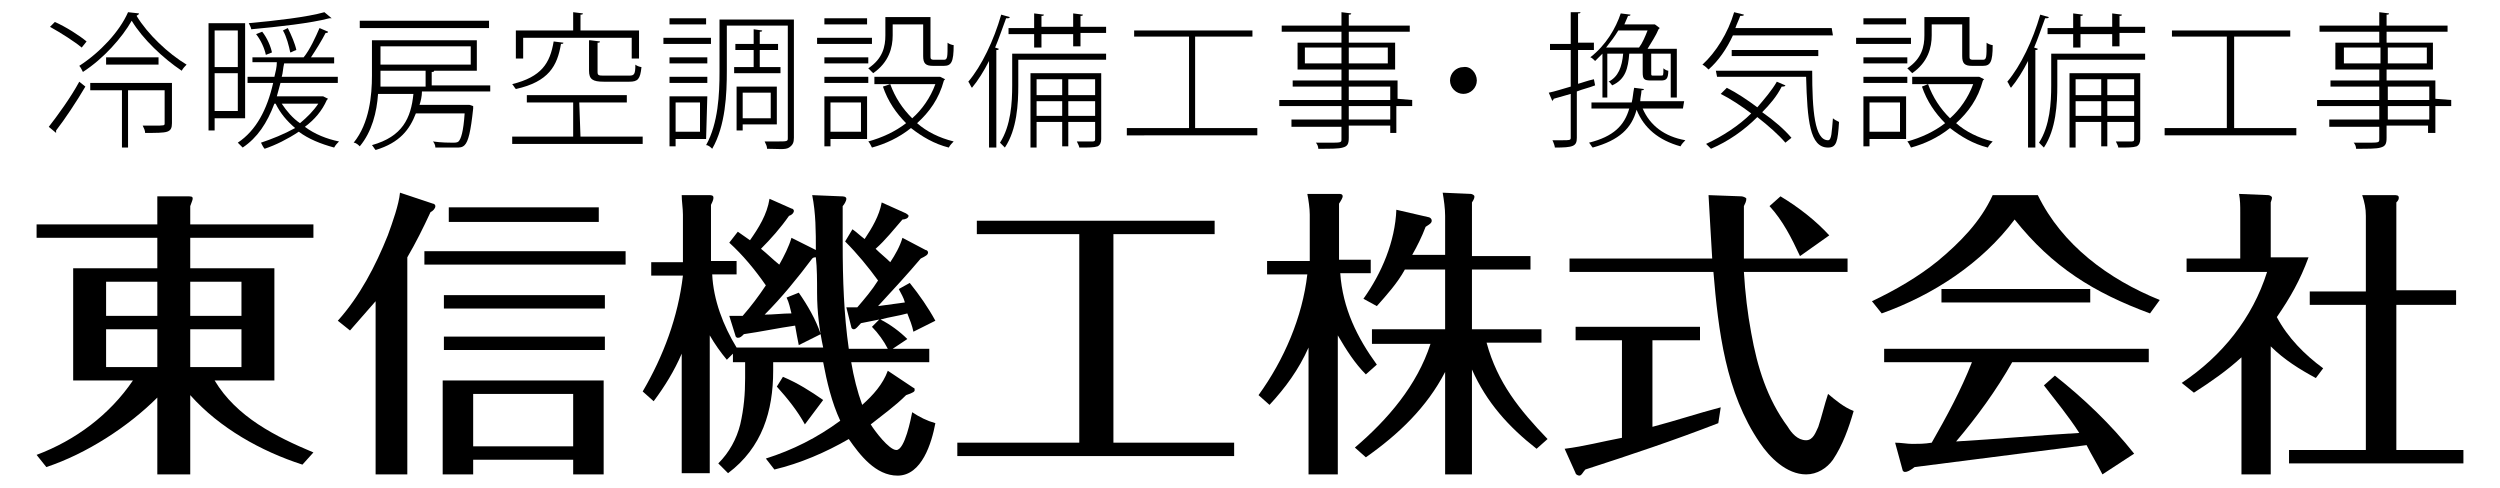 <?xml version="1.0" encoding="utf-8"?>
<!-- Generator: Adobe Illustrator 28.1.0, SVG Export Plug-In . SVG Version: 6.00 Build 0)  -->
<svg version="1.0" xmlns="http://www.w3.org/2000/svg" xmlns:xlink="http://www.w3.org/1999/xlink" x="0px" y="0px"
	 viewBox="0 0 205 40" style="enable-background:new 0 0 205 40;" xml:space="preserve">
<g id="レイヤー_1">
	<g>
		<path d="M4,10.4C4.7,9.5,5.8,8,6.5,6.7L7,7.1c-0.7,1.2-1.7,2.7-2.4,3.6v0.1v0.1L4,10.4z M4.5,1.8c0.9,0.4,2,1.1,2.6,1.6L6.7,3.9
			C6.1,3.4,5,2.7,4.1,2.2L4.5,1.8z M11.4,1.1c0,0.1-0.1,0.1-0.2,0.2c0.9,1.5,2.6,3.1,4.1,4c-0.1,0.1-0.3,0.3-0.4,0.5
			c-1.5-1-3.2-2.6-4.1-4.1c-0.8,1.4-2.3,3.1-4,4.2C6.7,5.7,6.6,5.5,6.5,5.4c1.7-1.1,3.3-2.8,4-4.4L11.4,1.1z M14.1,6.8v3.3
			c0,0.4-0.1,0.6-0.4,0.7c-0.3,0.1-0.9,0.1-1.8,0.1c0-0.2-0.1-0.4-0.2-0.6c0.3,0,0.6,0,0.9,0c0.9,0,0.9,0,0.9-0.2V7.4h-3v4.7H10V7.4
			H7.4V6.8H14.1z M8.7,4.7H13v0.6H8.7V4.7z"/>
		<path d="M20,9.7h-2.4v1h-0.5V1.9h3v7.8H20z M19.5,2.5h-1.9v3h1.9V2.5z M17.6,9.1h1.9V6h-1.9V9.1z M26.5,7.9l0.4,0.2l-0.1,0.1
			c-0.4,0.9-1,1.6-1.8,2.2c0.8,0.6,1.8,1,2.8,1.2c-0.1,0.1-0.3,0.3-0.4,0.5c-1.1-0.3-2.1-0.7-2.9-1.3c-0.9,0.6-1.9,1.1-2.8,1.4
			c-0.1-0.1-0.2-0.3-0.3-0.5c0.9-0.3,1.9-0.7,2.8-1.2c-0.7-0.6-1.2-1.2-1.6-2h-0.1c-0.6,1.6-1.4,2.8-2.6,3.6
			c-0.1-0.1-0.3-0.3-0.4-0.4c1.5-1,2.4-2.7,2.9-4.9h-2.1V6.3h2.2c0.1-0.4,0.2-0.8,0.2-1.2h-2V4.7h4.2c0.5-0.6,1-1.7,1.3-2.4l0.7,0.3
			c0,0.1-0.1,0.1-0.2,0.1c-0.3,0.6-0.8,1.4-1.2,2h1.9v0.5h-3.9c0,0-0.1,0-0.2,0c-0.1,0.4-0.1,0.8-0.2,1.1h4.6v0.5H23
			c-0.1,0.4-0.2,0.7-0.3,1.1L26.5,7.9L26.5,7.9z M27.2,1.5L27.2,1.5c-0.1,0-0.2,0-0.2,0c-1.5,0.4-4.2,0.7-6.4,0.9
			c0-0.1-0.1-0.3-0.2-0.5c2.2-0.2,4.8-0.5,6.2-0.9L27.2,1.5z M21.5,2.6c0.4,0.5,0.7,1.2,0.8,1.7l-0.5,0.2C21.7,4,21.4,3.3,21,2.8
			L21.5,2.6z M23.1,8.5c0.4,0.6,0.9,1.2,1.5,1.6c0.6-0.5,1.1-1,1.5-1.6H23.1z M23.6,2.3c0.3,0.6,0.6,1.3,0.7,1.8
			c-0.3,0.1-0.4,0.2-0.5,0.2c-0.1-0.5-0.3-1.3-0.6-1.8L23.6,2.3z"/>
		<path d="M40.2,7.5h-5.6c0,0.4-0.1,0.8-0.2,1.1h4h0.1l0.3,0.1v0.2c-0.2,1.9-0.4,2.7-0.7,3c-0.2,0.2-0.4,0.2-0.7,0.2s-1,0-1.7,0
			c0-0.2-0.1-0.4-0.2-0.5c0.7,0.1,1.4,0.1,1.6,0.1c0.2,0,0.4,0,0.5-0.1c0.2-0.2,0.4-0.8,0.5-2.3h-4c-0.5,1.3-1.3,2.4-3.3,3
			c-0.1-0.1-0.2-0.3-0.3-0.4c2.5-0.7,3.2-2.2,3.4-4.2H31c-0.1,1.5-0.5,3.1-1.5,4.3c-0.1-0.1-0.3-0.3-0.5-0.3
			c1.3-1.6,1.5-3.9,1.5-5.5V3.3h8.6v2.5h-3.5c0,0.1-0.1,0.1-0.2,0.1V7h4.8C40.2,7,40.2,7.5,40.2,7.5z M40.1,1.7v0.6H29.5V1.7H40.1z
			 M31.2,5.8c0,0.5,0,0.5,0,1.3h3.7V5.8H31.2z M38.6,3.8h-7.4v1.5h7.4V3.8z"/>
		<path d="M46.2,3.5c0,0.1-0.1,0.1-0.2,0.1c-0.3,1.8-1,3.1-3.7,3.7C42.2,7.2,42.1,7,42,6.9c2.4-0.6,3.1-1.7,3.4-3.5L46.2,3.5z
			 M47.6,11.2h5.1v0.6H42v-0.6h5V8.4h-3.8V7.8h8.2v0.6h-3.9L47.6,11.2L47.6,11.2z M42.9,3.1v1.7h-0.6V2.5H47V1l0.8,0.1
			c0,0.1-0.1,0.1-0.2,0.1v1.3h4.8v2.3h-0.6V3.1H42.9z M48.4,3.3l0.8,0.1c0,0.1-0.1,0.1-0.2,0.1v2.4c0,0.3,0.1,0.3,0.6,0.3h2
			c0.4,0,0.5-0.1,0.5-0.9c0.1,0.1,0.4,0.2,0.5,0.2c-0.1,1-0.3,1.2-1,1.2h-2.1c-0.9,0-1.2-0.2-1.2-0.9V3.3H48.4z"/>
		<path d="M58.3,3.1v0.5h-3.9V3.1H58.3z M57.9,11.4h-2.5V12h-0.5V7.9H58L57.9,11.4L57.9,11.4z M58,4.7v0.5h-3.1V4.7H58z M54.9,6.8
			V6.3H58v0.5H54.9z M57.9,1.5V2h-3V1.5H57.9z M57.4,8.4h-2v2.4h2V8.4z M65.1,1.6v9.7c0,0.4-0.1,0.6-0.4,0.8s-0.9,0.1-1.8,0.1
			c0-0.2-0.1-0.4-0.2-0.6c0.3,0,0.6,0,0.9,0c1,0,1,0,1-0.3V2.1h-5v3.7c0,1.9-0.1,4.5-1.2,6.4c-0.1-0.1-0.3-0.3-0.5-0.3
			c1-1.8,1.1-4.2,1.1-6V1.6H65.1z M60.2,5.5h1.6V4.1h-1.5V3.6h1.5V2.4l0.7,0.1c0,0.1-0.1,0.1-0.2,0.1v1h1.5v0.5h-1.5v1.4H64V6h-3.8
			V5.5z M63.7,10.2h-2.8v0.5h-0.5V7.1h3.3V10.2z M63.2,7.6h-2.3v2.1h2.3V7.6z"/>
		<path d="M71.5,3.1v0.5H67V3.1H71.5z M67.6,5.2V4.7h3.6v0.5H67.6z M67.6,6.8V6.3h3.6v0.5H67.6z M71.1,7.9v3.5h-3V12h-0.5V7.9H71.1z
			 M71.1,1.5V2h-3.5V1.5H71.1z M70.6,8.4h-2.5v2.4h2.5V8.4z M73.2,2v0.9c0,1-0.3,2.2-1.6,3.1c-0.1-0.1-0.3-0.3-0.4-0.4
			c1.2-0.8,1.4-1.8,1.4-2.7V1.4h3.7v3.2c0,0.2,0,0.3,0.3,0.3h0.8c0.3,0,0.3-0.2,0.3-1.4c0.1,0.1,0.4,0.2,0.5,0.2
			c0,1.4-0.2,1.7-0.8,1.7h-0.9c-0.6,0-0.8-0.2-0.8-0.8V2H73.2z M77.1,6.3l0.4,0.2l-0.1,0.1c-0.4,1.5-1.2,2.6-2.2,3.5
			c0.8,0.7,1.8,1.2,3,1.5c-0.1,0.1-0.3,0.3-0.4,0.5c-1.2-0.3-2.2-0.9-3.1-1.6c-1,0.8-2.1,1.3-3.2,1.6c-0.1-0.2-0.2-0.4-0.3-0.5
			c1.1-0.3,2.2-0.8,3.1-1.5c-0.8-0.8-1.5-1.8-1.9-3L73,6.9c0.4,1.1,1,2,1.8,2.8C75.6,9,76.3,8,76.7,6.9h-5V6.3H77.1L77.1,6.3z"/>
		<path d="M81.1,5c-0.4,0.8-0.9,1.6-1.4,2.2c-0.1-0.1-0.2-0.4-0.3-0.5c1.1-1.3,2.1-3.4,2.7-5.5l0.7,0.2c0,0.1-0.1,0.1-0.3,0.1
			c-0.3,0.8-0.6,1.7-0.9,2.4L81.9,4c0,0.1-0.1,0.1-0.2,0.1v8h-0.6C81.1,12.1,81.1,5,81.1,5z M90.7,4.4v0.5h-7.2V7
			c0,1.5-0.1,3.6-1.1,5.1c-0.1-0.1-0.3-0.3-0.4-0.4c0.9-1.4,1-3.3,1-4.7V4.4H90.7z M82.7,2.3h2.1V1.1l0.8,0.1c0,0.1-0.1,0.1-0.2,0.1
			v0.9H88V1.1l0.8,0.1c0,0.1-0.1,0.1-0.2,0.1v0.9h2.1v0.5h-2.1v1.1H88v-1h-2.6v1.1h-0.6V2.8h-2.1L82.7,2.3L82.7,2.3z M90.3,6v5.4
			c0,0.3-0.1,0.5-0.3,0.6c-0.3,0.1-0.7,0.1-1.5,0.1c0-0.1-0.1-0.3-0.2-0.5c0.6,0,1.2,0,1.3,0c0.2,0,0.2-0.1,0.2-0.2V10h-2.2v2h-0.5
			v-2H85v2.1h-0.5V6H90.3z M87.1,6.5H85v1.3h2.1V6.5z M85,9.5h2.1V8.3H85V9.5z M89.8,7.8V6.5h-2.2v1.3H89.8z M87.6,9.5h2.2V8.3h-2.2
			V9.5z"/>
		<path d="M98,10.5h5.1v0.6H92.4v-0.6h5.1V3H93V2.5h9.7V3H98V10.5z"/>
		<path d="M115.8,8.2v0.5h-1.3v2.2H114v-0.6h-3.4v1c0,0.5-0.1,0.7-0.5,0.8c-0.3,0.1-1,0.1-2,0.1c0-0.2-0.1-0.4-0.2-0.5
			c0.3,0,0.7,0,1,0c1.1,0,1.1,0,1.1-0.3v-1h-4.1V9.8h4.1V8.7h-5.1V8.2h5.1V7.1h-4V6.6h4V5.7h-3.6V3.5h3.6V2.6h-4.9V2.1h4.9V1
			l0.8,0.1c0,0.1-0.1,0.1-0.2,0.1v0.9h5v0.5h-5v0.9h3.8v2.2h-3.8v0.9h4v1.5L115.8,8.2L115.8,8.2z M107,5.2h3V3.9h-3V5.2z M113.8,3.9
			h-3.2v1.3h3.2V3.9z M110.6,7.1v1.1h3.4V7.1H110.6z M114,9.8V8.7h-3.4v1.1H114z"/>
		<path d="M121.1,6.6c0,0.6-0.5,1.1-1.1,1.1s-1.1-0.5-1.1-1.1s0.5-1.1,1.1-1.1C120.6,5.4,121.1,6,121.1,6.6z"/>
		<path d="M129.3,6.9c0.4-0.1,0.9-0.3,1.4-0.4l0.1,0.5c-0.5,0.2-1,0.3-1.5,0.5v3.8c0,0.7-0.3,0.8-1.8,0.8c0-0.1-0.1-0.4-0.2-0.6
			c0.3,0,0.6,0,0.8,0c0.6,0,0.7,0,0.7-0.2V7.7l-1.4,0.4c0,0.1-0.1,0.1-0.1,0.2L127,7.6c0.5-0.1,1.1-0.3,1.8-0.5v-3h-1.7V3.6h1.7V1
			h0.8c0,0.1-0.1,0.1-0.2,0.1v2.4h1.3v0.6h-1.3v2.8H129.3z M138,8.9h-3.3c0.6,1.4,1.8,2.3,3.5,2.6c-0.1,0.1-0.3,0.3-0.4,0.5
			c-1.8-0.5-3-1.5-3.6-3c-0.4,1.5-1.4,2.5-3.6,3.1c-0.1-0.1-0.2-0.3-0.3-0.4c2-0.5,2.9-1.4,3.3-2.8h-3.1V8.4h3.3
			c0.1-0.4,0.1-0.7,0.2-1.2l0.8,0.1c0,0.1-0.1,0.1-0.2,0.1c0,0.3-0.1,0.6-0.1,0.9h3.6L138,8.9L138,8.9z M131.4,8V4.4
			c-0.2,0.2-0.4,0.4-0.6,0.6c-0.1-0.1-0.3-0.3-0.4-0.3c1.3-1,2.1-2.4,2.5-3.6l0.8,0.1c0,0.1-0.1,0.1-0.2,0.1
			c-0.1,0.2-0.2,0.5-0.3,0.7h2.4h0.1l0.4,0.3L136,2.4c-0.2,0.5-0.6,1.1-0.9,1.6h2.4v4H137V4.4h-1.6V6c0,0.2,0,0.2,0.2,0.2h0.6
			c0.2,0,0.2,0,0.2-0.6c0.1,0.1,0.3,0.2,0.4,0.2c0,0.7-0.2,0.8-0.6,0.8h-0.8c-0.6,0-0.7-0.1-0.7-0.7V4.4h-1.1
			c-0.1,1.2-0.3,2.1-1.4,2.6c-0.1-0.1-0.2-0.3-0.3-0.3c0.8-0.4,1.1-1.2,1.2-2.3h-1.3V8H131.4z M134.4,3.9c0.3-0.4,0.5-0.9,0.7-1.4
			h-2.4c-0.3,0.5-0.6,0.9-1,1.4H134.4z"/>
		<path d="M150.3,2.9h-8.2c-0.5,1.1-1.2,2.1-2,2.8c-0.1-0.1-0.3-0.3-0.5-0.4c1.1-1,2.1-2.6,2.6-4.3l0.8,0.2c0,0.1-0.1,0.1-0.3,0.1
			c-0.1,0.3-0.3,0.7-0.4,1h7.9L150.3,2.9L150.3,2.9z M141.6,7.2c0.8,0.4,1.7,1,2.5,1.6c0.6-0.7,1.2-1.4,1.6-2.1l0.7,0.3
			c0,0.1-0.2,0.1-0.3,0.1c-0.4,0.8-1,1.5-1.6,2.1c1,0.7,1.8,1.4,2.4,2.1l-0.5,0.4c-0.5-0.6-1.4-1.4-2.3-2.1c-1.1,1.1-2.4,2-3.8,2.6
			c-0.1-0.1-0.3-0.3-0.4-0.4c1.3-0.6,2.7-1.5,3.7-2.5c-0.8-0.6-1.7-1.2-2.5-1.6L141.6,7.2z M140.7,5.8h7.9c0,3.3,0.2,5.7,1.3,5.7
			c0.3,0,0.3-0.7,0.4-1.8c0.1,0.1,0.3,0.2,0.5,0.3c-0.1,1.6-0.2,2.1-0.9,2.1c-1.5,0-1.7-2.2-1.8-5.8h-7.3L140.7,5.8L140.7,5.8z
			 M149.1,4.6H142V4.1h7.1V4.6z"/>
		<path d="M156.7,3.1v0.5h-4.5V3.1H156.7z M152.8,5.2V4.7h3.6v0.5H152.8z M152.8,6.8V6.3h3.6v0.5H152.8z M156.3,7.9v3.5h-3V12h-0.5
			V7.9H156.3z M156.3,1.5V2h-3.5V1.5H156.3z M155.8,8.4h-2.5v2.4h2.5V8.4z M158.4,2v0.9c0,1-0.3,2.2-1.6,3.1
			c-0.1-0.1-0.3-0.3-0.4-0.4c1.2-0.8,1.4-1.8,1.4-2.7V1.4h3.7v3.2c0,0.2,0,0.3,0.3,0.3h0.8c0.3,0,0.3-0.2,0.3-1.4
			c0.1,0.1,0.4,0.2,0.5,0.2c0,1.4-0.2,1.7-0.8,1.7h-0.9c-0.6,0-0.8-0.2-0.8-0.8V2H158.4z M162.3,6.3l0.4,0.2l-0.1,0.1
			c-0.4,1.5-1.2,2.6-2.2,3.5c0.8,0.7,1.8,1.2,3,1.5c-0.1,0.1-0.3,0.3-0.4,0.5c-1.2-0.3-2.2-0.9-3.1-1.6c-1,0.8-2.1,1.3-3.2,1.6
			c-0.1-0.2-0.2-0.4-0.3-0.5c1.1-0.3,2.2-0.8,3.1-1.5c-0.8-0.8-1.5-1.8-1.9-3l0.5-0.2c0.4,1.1,1,2,1.8,2.8c0.8-0.7,1.5-1.7,1.9-2.8
			h-5V6.3h5.3H162.3z"/>
		<path d="M166.3,5c-0.4,0.8-0.9,1.6-1.4,2.2c-0.1-0.1-0.2-0.4-0.3-0.5c1.1-1.3,2.1-3.4,2.7-5.5l0.7,0.2c0,0.1-0.1,0.1-0.3,0.1
			c-0.3,0.8-0.6,1.7-0.9,2.4l0.3,0.1c0,0.1-0.1,0.1-0.2,0.1v8h-0.6V5z M175.9,4.4v0.5h-7.2V7c0,1.5-0.1,3.6-1.1,5.1
			c-0.1-0.1-0.3-0.3-0.4-0.4c0.9-1.4,1-3.3,1-4.7V4.4H175.9z M167.9,2.3h2.1V1.1l0.8,0.1c0,0.1-0.1,0.1-0.2,0.1v0.9h2.6V1.1l0.8,0.1
			c0,0.1-0.1,0.1-0.2,0.1v0.9h2.1v0.5h-2.1v1.1h-0.6v-1h-2.6v1.1H170V2.8h-2.1V2.3z M175.5,6v5.4c0,0.3-0.1,0.5-0.3,0.6
			c-0.3,0.1-0.7,0.1-1.5,0.1c0-0.1-0.1-0.3-0.2-0.5c0.6,0,1.2,0,1.3,0c0.2,0,0.2-0.1,0.2-0.2V10h-2.2v2h-0.5v-2h-2.1v2.1h-0.5V6
			H175.5z M172.3,6.5h-2.1v1.3h2.1V6.5z M170.2,9.5h2.1V8.3h-2.1V9.5z M175,7.8V6.5h-2.2v1.3H175z M172.8,9.5h2.2V8.3h-2.2V9.5z"/>
		<path d="M183.2,10.5h5.1v0.6h-10.8v-0.6h5.1V3h-4.5V2.5h9.7V3h-4.6V10.5z"/>
		<path d="M201,8.2v0.5h-1.3v2.2h-0.6v-0.6h-3.4v1c0,0.5-0.1,0.7-0.5,0.8c-0.3,0.1-1,0.1-2,0.1c0-0.2-0.1-0.4-0.2-0.5
			c0.3,0,0.7,0,1,0c1.1,0,1.1,0,1.1-0.3v-1H191V9.8h4.1V8.7H190V8.2h5.1V7.1h-4V6.6h4V5.7h-3.6V3.5h3.6V2.6h-4.9V2.1h4.9V1l0.8,0.1
			c0,0.1-0.1,0.1-0.2,0.1v0.9h5v0.5h-5v0.9h3.8v2.2h-3.8v0.9h4v1.5L201,8.2L201,8.2z M192.2,5.2h3V3.9h-3V5.2z M199,3.9h-3.2v1.3
			h3.2V3.9z M195.8,7.1v1.1h3.4V7.1H195.8z M199.2,9.8V8.7h-3.4v1.1H199.2z"/>
	</g>
</g>
<g id="レイヤー_2">
	<path d="M25.7,37.1l-0.9,1c-3.4-1.1-6.8-3-9.2-5.7v6.5h-2.7v-6.3c-2.4,2.4-5.8,4.6-9.1,5.7l-0.8-1c3.2-1.2,6-3.3,7.9-6.1H6V22h6.9
		v-2.5H3v-1.1h9.9v-0.9c0-0.5,0-0.9,0-1.4l2.6,0c0.3,0,0.3,0.1,0.3,0.2c0,0.1-0.1,0.3-0.2,0.6v1.5h10.1v1.1H15.6V22h6.9v9.2h-4.9
		C19.4,34.2,22.6,35.8,25.7,37.1z M8.7,23.1v2.8h4.2v-2.8H8.7z M8.7,27v3.1h4.2V27H8.7z M15.6,25.9h4.2v-2.8h-4.2V25.9z M15.6,30.1
		h4.2V27h-4.2V30.1z"/>
	<path d="M33.4,38.9h-2.6V24.7c-0.7,0.8-1.4,1.6-2.1,2.4l-1-0.8c1.8-2,3.1-4.5,4.1-7c0.4-1.1,0.9-2.5,1-3.5l2.7,0.9
		c0.1,0,0.2,0.1,0.2,0.2c0,0.2-0.2,0.4-0.4,0.5c-0.6,1.3-1.2,2.5-1.9,3.7V38.9z M51.2,21.7H34.8v-1.1h16.5V21.7z M38.8,37.7v1.2
		h-2.5v-7.7h13.2v7.7H47v-1.2H38.8z M49.6,25.3H36.4v-1.1h13.2V25.3z M49.6,28.7H36.4v-1.1h13.2V28.7z M49.2,18.2H36.8V17h12.3V18.2
		z M47,32.3h-8.2v4.3H47V32.3z"/>
	<path d="M59.8,19.9l0.7-0.9c0.3,0.2,0.7,0.5,1,0.7c0.7-1,1.4-2.1,1.6-3.4l1.8,0.8c0.1,0,0.2,0.1,0.2,0.2c0,0.1-0.1,0.3-0.4,0.4
		c-0.7,1-1.5,1.9-2.3,2.7c0.5,0.4,1,0.9,1.5,1.3c0.4-0.7,0.8-1.5,1-2.2l2,1c0-1.5,0-3-0.3-4.5l2.4,0.1c0.1,0,0.4,0,0.4,0.2
		c0,0.2-0.2,0.5-0.3,0.6c0,1,0,2,0,3.1c0,2.9,0.1,5.8,0.5,8.6h3.2c-0.3-0.6-0.8-1.3-1.3-1.8l0.6-0.6c-0.5,0.1-1,0.2-1.5,0.3
		C70.3,26.8,70.2,27,70,27c-0.1,0-0.2-0.1-0.2-0.2l-0.4-1.6c0.3,0,0.6,0,0.9,0c0.6-0.7,1.2-1.4,1.7-2.2c-0.8-1.1-1.7-2.2-2.7-3.2
		l0.6-1c0.3,0.2,0.6,0.5,1,0.8c0.6-0.9,1.2-1.9,1.4-3l2,0.9c0.1,0.1,0.2,0.1,0.2,0.2c0,0.2-0.3,0.3-0.5,0.3
		c-0.7,0.8-1.4,1.7-2.2,2.4c0.4,0.4,0.8,0.7,1.2,1.1c0.4-0.6,0.8-1.3,1-2l1.9,1c0.1,0,0.2,0.1,0.2,0.2c0,0.2-0.2,0.3-0.6,0.5
		c-1.1,1.3-2.3,2.6-3.5,3.9c0.7-0.1,1.5-0.2,2.2-0.3c-0.1-0.4-0.3-0.7-0.5-1.1l0.9-0.5c0.8,1,1.5,2,2.1,3.1l-1.8,0.9
		c-0.1-0.5-0.3-1-0.5-1.5c-0.7,0.2-1.5,0.3-2.2,0.5c0.8,0.4,1.6,1,2.2,1.6l-1.2,0.8h3v1.1h-6.4c0.2,1.2,0.5,2.4,0.9,3.5
		c0.9-0.8,1.7-1.7,2.1-2.8l2.1,1.4c0.1,0,0.1,0.1,0.1,0.2c0,0.1-0.1,0.2-0.7,0.4c-0.9,0.9-1.9,1.6-2.9,2.4c0.3,0.5,1.5,2.1,2.1,2.1
		c0.7,0,1.2-2.6,1.3-3.1c0.6,0.4,1.2,0.7,1.9,0.9c-0.3,1.6-1.1,4.3-3.1,4.3c-1.8,0-3.1-1.7-4-3c-1.9,1.1-4,2-6.1,2.5l-0.7-0.9
		c2.2-0.7,4.2-1.7,6.1-3.1c-0.7-1.5-1.1-3.2-1.4-4.8h-4.1v0.7c0,3.3-0.9,6.3-3.7,8.4L58.9,38c0.9-0.9,1.5-2,1.8-3.2
		c0.3-1.3,0.4-2.5,0.4-3.8v-1.3h-1v-0.7l-0.5,0.5c-0.5-0.6-1-1.3-1.4-2v11.3h-2.3v-9.8c-0.6,1.4-1.4,2.7-2.3,3.9l-0.9-0.8
		c1.7-2.9,2.9-6.1,3.3-9.5h-2.6v-1.1h2.6v-3.9c0-0.5-0.1-1.1-0.1-1.6l2.2,0c0.2,0,0.4,0,0.4,0.2c0,0.1,0,0.2-0.2,0.6v4.6h2.1v1.1h-2
		c0.1,2.1,0.9,4.2,2,6h7.1C67.2,27.1,67,25.6,67,24c0-1,0-2-0.1-2.9c-0.1,0-0.2,0-0.3,0.1c-1.2,1.6-2.5,3.2-3.9,4.6
		c0.7,0,1.5-0.1,2.2-0.1c-0.1-0.4-0.2-0.9-0.4-1.3l1-0.4c0.7,1,1.4,2.2,1.8,3.4l-1.8,0.9c-0.1-0.5-0.2-1-0.3-1.6
		c-1.4,0.2-2.8,0.5-4.2,0.7c-0.2,0.2-0.3,0.3-0.5,0.3c-0.1,0-0.2-0.1-0.2-0.2l-0.5-1.6c0.4,0,0.8,0,1.1,0c0.7-0.8,1.3-1.6,1.9-2.5
		C61.9,22.1,60.9,20.9,59.8,19.9z M67.5,32.8L66,34.8c-0.6-1.1-1.4-2.1-2.3-3.1l0.5-0.8C65.4,31.4,66.5,32.1,67.5,32.8z"/>
	<path d="M91.3,36.3h9.9v1.1H78.5v-1.1h10V19.2h-8.4v-1.1h19.5v1.1h-8.3V36.3z"/>
	<path d="M112.9,29.9l-0.9,0.8c-0.9-0.9-1.6-2-2.3-3.2v11.4h-2.4V28.5c-0.8,1.8-1.9,3.3-3.2,4.7l-0.9-0.8c2.1-2.9,3.6-6.4,4-9.9
		h-3.3v-1.1h3.5v-3.8c0-0.5-0.1-1.2-0.2-1.7l2.6,0c0.1,0,0.3,0,0.3,0.2c0,0.1-0.1,0.3-0.3,0.6v4.6h2.6v1.1h-2.5
		C110.1,25.3,111.3,27.7,112.9,29.9z M112,37.5l-0.9-0.8c2.7-2.3,5.1-5.1,6.2-8.5h-4.8V27h6v-4.9h-3.3c-0.6,1.1-1.5,2.1-2.3,3
		l-1.1-0.6c1.5-2.1,2.6-4.7,2.7-7.3l2.6,0.6c0.1,0,0.3,0.1,0.3,0.3c0,0.2-0.2,0.3-0.5,0.5c-0.3,0.8-0.7,1.6-1.1,2.3h2.7v-3.2
		c0-0.6-0.1-1.3-0.2-1.9l2.3,0.1c0.1,0,0.3,0.1,0.3,0.2c0,0.1,0,0.2-0.2,0.5V21h4.8v1.1h-4.8V27h5.7v1.1h-4.5c0.9,3.3,2.7,5.5,5,7.9
		l-0.9,0.8c-2.3-1.8-4.1-3.8-5.3-6.5v8.6h-2.2v-8.4C117,33.4,114.7,35.6,112,37.5z"/>
	<path d="M135.5,35c1.9-0.5,3.7-1.1,5.6-1.6l-0.2,1.3c-3.6,1.4-7.2,2.6-10.9,3.8c-0.2,0.2-0.3,0.5-0.5,0.5c-0.1,0-0.3-0.1-0.3-0.2
		l-0.9-2c1.6-0.2,3.1-0.6,4.7-0.9v-8h-3.8v-1.1h10.2v1.1h-3.9V35z M140.1,16l2.7,0.1c0.1,0,0.4,0.1,0.4,0.2c0,0.2-0.1,0.4-0.2,0.6
		c0,0.6,0,1.2,0,1.8c0,0.8,0,1.7,0,2.5h8.5v1.1H143c0.1,1.7,0.3,3.4,0.6,5c0.5,2.8,1.3,5.4,3,7.7c0.3,0.5,0.8,1.1,1.5,1.1
		c0.6,0,0.8-0.7,1-1.1c0.3-0.9,0.5-1.8,0.8-2.7c0.6,0.5,1.3,1.1,2.1,1.4c-0.4,1.4-0.9,2.8-1.7,4c-0.5,0.7-1.3,1.2-2.2,1.2
		c-1.6,0-3-1.4-3.8-2.6c-2.8-4.1-3.4-9.2-3.8-14h-11.8v-1.1h11.7C140.3,19.4,140.2,17.9,140.1,16z M150,19.3l-2.4,1.7
		c-0.7-1.5-1.4-2.9-2.5-4.1l0.9-0.8C147.5,17,148.9,18.1,150,19.3z"/>
	<path d="M167.1,16c2,4.1,5.8,6.9,10,8.6l-0.8,1.1c-4.6-1.7-8-3.8-11.1-7.7c-2.7,3.6-6.7,6.2-10.9,7.7l-0.8-1c1.9-0.9,3.8-2,5.4-3.3
		c1.8-1.5,3.5-3.2,4.5-5.4H167.1z M160.4,36.2c3.4-0.2,6.7-0.5,10.1-0.7c-0.9-1.4-1.9-2.6-2.9-3.9l0.9-0.8c2.4,1.9,4.6,4,6.5,6.4
		l-2.6,1.7c-0.4-0.8-0.9-1.6-1.3-2.4c-4.7,0.6-9.4,1.2-14.1,1.8c-0.4,0.3-0.6,0.4-0.8,0.4c-0.1,0-0.2-0.1-0.2-0.2l-0.6-2.2
		c0.5,0,1,0.1,1.4,0.1c0.5,0,1,0,1.6-0.1c1.2-2.1,2.4-4.3,3.3-6.6h-7.2v-1.1h21.7v1.1H165C163.7,32,162.1,34.2,160.4,36.2z
		 M171.4,23.7v1.1h-12.2v-1.1H171.4z"/>
	<path d="M190.5,30.2l-0.6,0.8c-1.3-0.7-2.6-1.5-3.7-2.6v10.5h-2.4v-9.6c-1.2,1.1-2.5,2-3.9,2.9l-1-0.8c3.3-2.2,5.8-5.3,7-9.1h-6.6
		v-1.1h4.4v-3.8c0-0.5,0-1-0.1-1.5l2.4,0.1c0.1,0,0.3,0.1,0.3,0.2c0,0.1,0,0.1-0.1,0.4v4.5h3.1c-0.7,1.9-1.5,3.3-2.6,4.9
		C187.6,27.7,189,29.1,190.5,30.2z M201.4,23.9V25h-4.9v11.9h5.5V38h-14.3v-1.1h6.3V25h-4.6v-1.1h4.6v-6.2c0-0.6-0.1-1.1-0.3-1.7
		l2.6,0c0.2,0,0.4,0,0.4,0.2c0,0.1,0,0.2-0.2,0.4v7.2H201.4z"/>
</g>
</svg>
